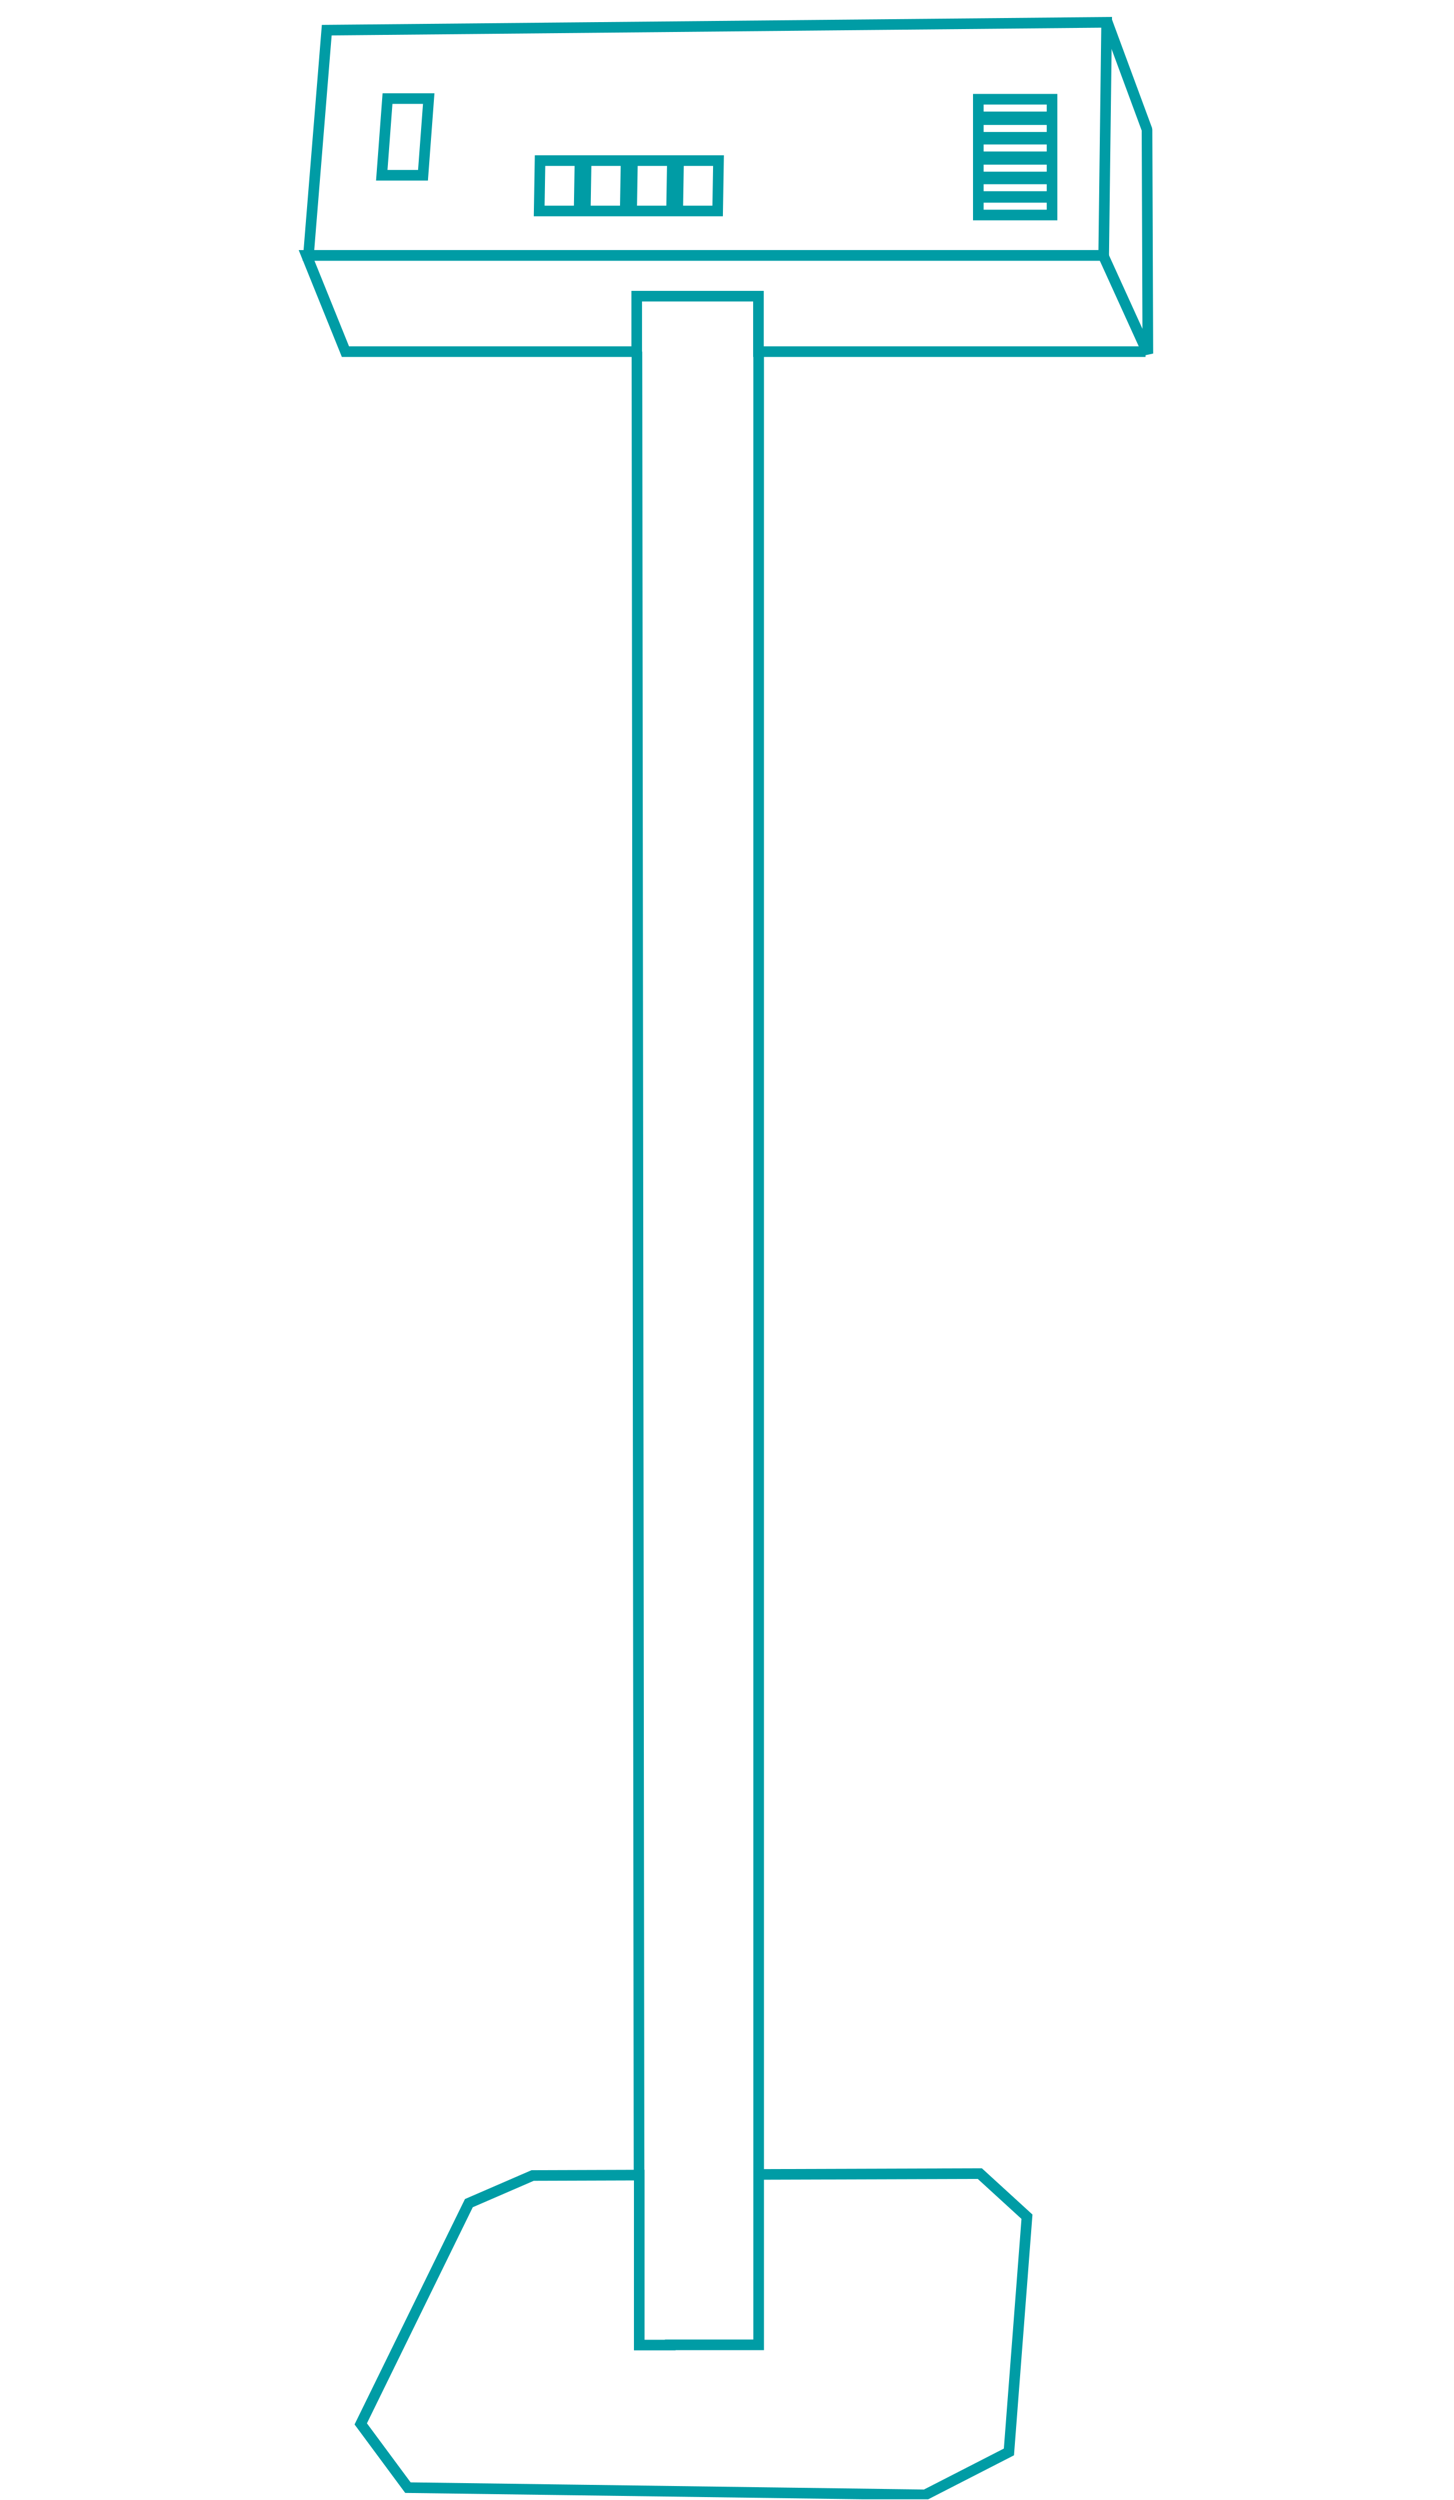 <?xml version="1.0" encoding="UTF-8"?> <svg xmlns="http://www.w3.org/2000/svg" xmlns:xlink="http://www.w3.org/1999/xlink" id="Ebene_1" version="1.1" viewBox="0 0 68.44 117.67"><defs><style> .st0 { stroke-miterlimit: 10; } .st0, .st1 { stroke: #009ca5; stroke-width: .5px; } .st0, .st1, .st2 { fill: none; } .st1 { stroke-linejoin: bevel; } .st3 { clip-path: url(#clippath); } </style><clipPath id="clippath"><rect class="st2" width="68.44" height="117.63"></rect></clipPath></defs><g id="Ebene_5"><g class="st3"><g><path class="st0" d="M52.09,1.05l-36.71.37-.86,10.6h37.43s.14-10.97.14-10.97ZM46.05,9.29h3.47v.83h-3.47v-.83ZM46.05,8.42h3.47v.83h-3.47v-.83ZM46.05,7.5h3.47v.83h-3.47v-.83ZM46.05,6.55h3.47v.83h-3.47v-.83ZM46.05,5.63h3.47v.83h-3.47v-.83ZM46.05,4.67h3.47v.83h-3.47v-.83ZM19.91,8.25h-1.94l.27-3.61h1.94s-.27,3.61-.27,3.61ZM33.78,9.93h-1.88l.04-2.37h1.88l-.04,2.37ZM31.61,9.93h-1.88l.04-2.37h1.88l-.04,2.37ZM29.43,9.93h-1.88l.04-2.37h1.88s-.04,2.37-.04,2.37ZM27.26,9.93h-1.88l.04-2.37h1.88l-.04,2.37Z"></path><polyline class="st1" points="51.91 11.98 54.03 16.64 53.99 6.1 52.09 .96 52.09 1.05"></polyline><path class="st0" d="M35.71,102.35V16.55M29.98,16.55l.1,85.82M31.55,110.37h-1.46v-8l-5.02.02-3,1.3-5.09,10.39,2.22,3,24.35.34,3.94-2.02.85-11.07-2.22-2.03-10.41.04v8.02h-4.16,0ZM51.95,12.02H14.43l1.83,4.53h13.71v-2.61h5.73v2.61h18.22"></path></g></g></g></svg> 